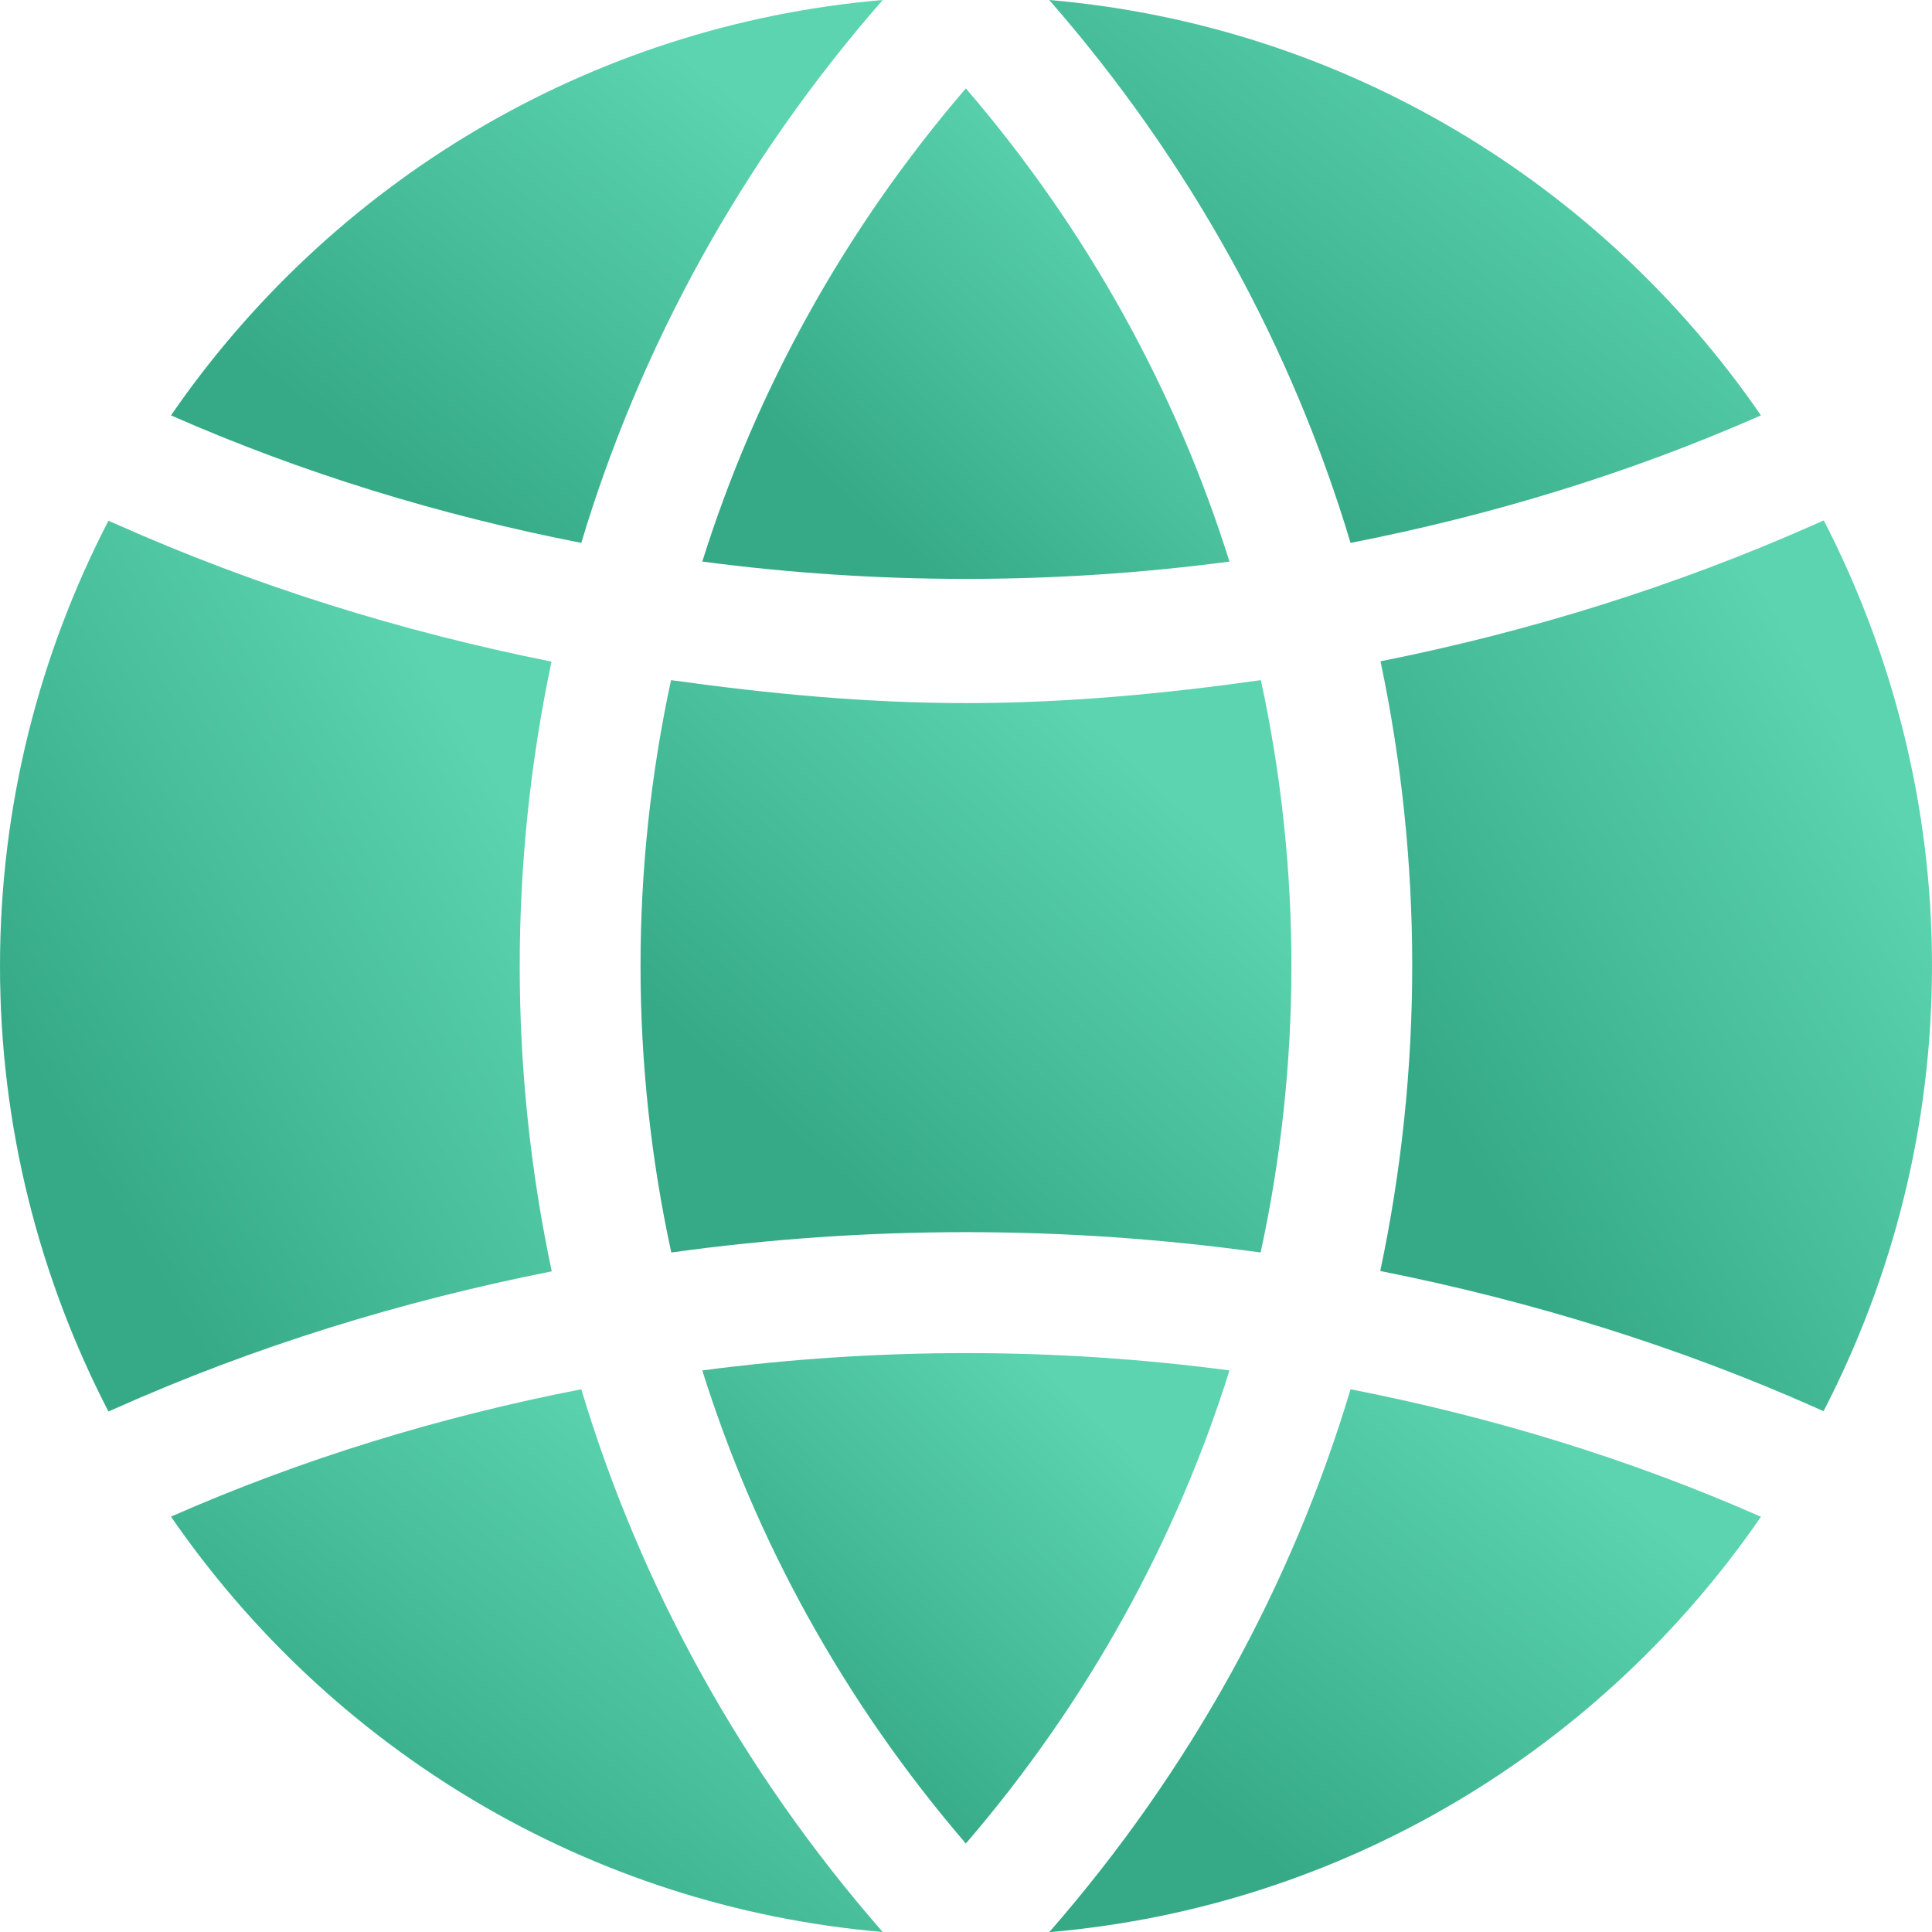 <svg width="24" height="24" viewBox="0 0 24 24" fill="none" xmlns="http://www.w3.org/2000/svg">
<g clip-path="url(#clip0_845_9834)">
<path d="M22.656 6.465L22.578 6.499C20.829 7.278 19.012 7.843 17.149 8.215C17.676 10.713 17.674 13.293 17.146 15.789C19.009 16.159 20.835 16.72 22.576 17.496L22.653 17.53C23.509 15.873 24 13.995 24 11.998C24 10.002 23.509 8.124 22.656 6.465Z" fill="url(#paint0_linear_845_9834)"/>
<path d="M8.724 17.024C9.387 19.134 10.48 21.134 11.998 22.901C13.517 21.134 14.611 19.134 15.273 17.024C13.1 16.736 10.898 16.738 8.724 17.024Z" fill="url(#paint1_linear_845_9834)"/>
<path d="M15.663 8.449C14.457 8.619 13.239 8.734 12 8.734C10.759 8.734 9.542 8.617 8.336 8.449C7.83 10.792 7.83 13.216 8.339 15.559C10.767 15.222 13.232 15.222 15.66 15.559C16.169 13.216 16.17 10.792 15.663 8.449Z" fill="url(#paint2_linear_845_9834)"/>
<path d="M11.998 1.098C10.48 2.865 9.387 4.864 8.724 6.976C10.898 7.263 13.101 7.263 15.273 6.976C14.61 4.866 13.517 2.865 11.998 1.098Z" fill="url(#paint3_linear_845_9834)"/>
<path d="M13.034 0C14.794 2.016 16.049 4.316 16.777 6.744C18.526 6.402 20.239 5.881 21.875 5.16C19.895 2.281 16.7 0.315 13.034 0Z" fill="url(#paint4_linear_845_9834)"/>
<path d="M2.124 5.16C3.76 5.88 5.473 6.402 7.221 6.744C7.95 4.316 9.204 2.016 10.965 0C7.299 0.315 4.105 2.281 2.124 5.16Z" fill="url(#paint5_linear_845_9834)"/>
<path d="M6.851 8.219C4.987 7.846 3.172 7.282 1.425 6.503L1.347 6.469C0.49 8.126 0 10.004 0 12.001C0 13.997 0.49 15.875 1.347 17.534L1.425 17.5C3.165 16.723 4.99 16.162 6.854 15.793C6.324 13.297 6.324 10.717 6.851 8.219Z" fill="url(#paint6_linear_845_9834)"/>
<path d="M7.221 17.258C5.472 17.598 3.759 18.12 2.124 18.84C4.105 21.719 7.299 23.685 10.965 24C9.204 21.984 7.95 19.685 7.221 17.258Z" fill="url(#paint7_linear_845_9834)"/>
<path d="M16.777 17.258C16.05 19.686 14.794 21.986 13.034 24.002C16.7 23.687 19.895 21.72 21.875 18.842C20.239 18.12 18.526 17.6 16.777 17.258Z" fill="url(#paint8_linear_845_9834)"/>
</g>
<defs>
<linearGradient id="paint0_linear_845_9834" x1="21.798" y1="7.079" x2="15.941" y2="10.576" gradientUnits="userSpaceOnUse">
<stop stop-color="#5CD4B0"/>
<stop offset="1" stop-color="#36AA86"/>
</linearGradient>
<linearGradient id="paint1_linear_845_9834" x1="13.169" y1="17.147" x2="9.508" y2="20.94" gradientUnits="userSpaceOnUse">
<stop stop-color="#5CD4B0"/>
<stop offset="1" stop-color="#36AA86"/>
</linearGradient>
<linearGradient id="paint2_linear_845_9834" x1="13.444" y1="8.844" x2="9.187" y2="13.511" gradientUnits="userSpaceOnUse">
<stop stop-color="#5CD4B0"/>
<stop offset="1" stop-color="#36AA86"/>
</linearGradient>
<linearGradient id="paint3_linear_845_9834" x1="13.169" y1="1.436" x2="9.507" y2="5.229" gradientUnits="userSpaceOnUse">
<stop stop-color="#5CD4B0"/>
<stop offset="1" stop-color="#36AA86"/>
</linearGradient>
<linearGradient id="paint4_linear_845_9834" x1="19.034" y1="0.375" x2="15.088" y2="5.362" gradientUnits="userSpaceOnUse">
<stop stop-color="#5CD4B0"/>
<stop offset="1" stop-color="#36AA86"/>
</linearGradient>
<linearGradient id="paint5_linear_845_9834" x1="8.124" y1="0.375" x2="4.178" y2="5.362" gradientUnits="userSpaceOnUse">
<stop stop-color="#5CD4B0"/>
<stop offset="1" stop-color="#36AA86"/>
</linearGradient>
<linearGradient id="paint6_linear_845_9834" x1="4.652" y1="7.083" x2="-1.205" y2="10.58" gradientUnits="userSpaceOnUse">
<stop stop-color="#5CD4B0"/>
<stop offset="1" stop-color="#36AA86"/>
</linearGradient>
<linearGradient id="paint7_linear_845_9834" x1="8.124" y1="17.632" x2="4.179" y2="22.619" gradientUnits="userSpaceOnUse">
<stop stop-color="#5CD4B0"/>
<stop offset="1" stop-color="#36AA86"/>
</linearGradient>
<linearGradient id="paint8_linear_845_9834" x1="19.034" y1="17.632" x2="15.088" y2="22.619" gradientUnits="userSpaceOnUse">
<stop stop-color="#5CD4B0"/>
<stop offset="1" stop-color="#36AA86"/>
</linearGradient>
<clipPath id="clip0_845_9834">
<rect width="24" height="24" fill="white"/>
</clipPath>
</defs>
</svg>
